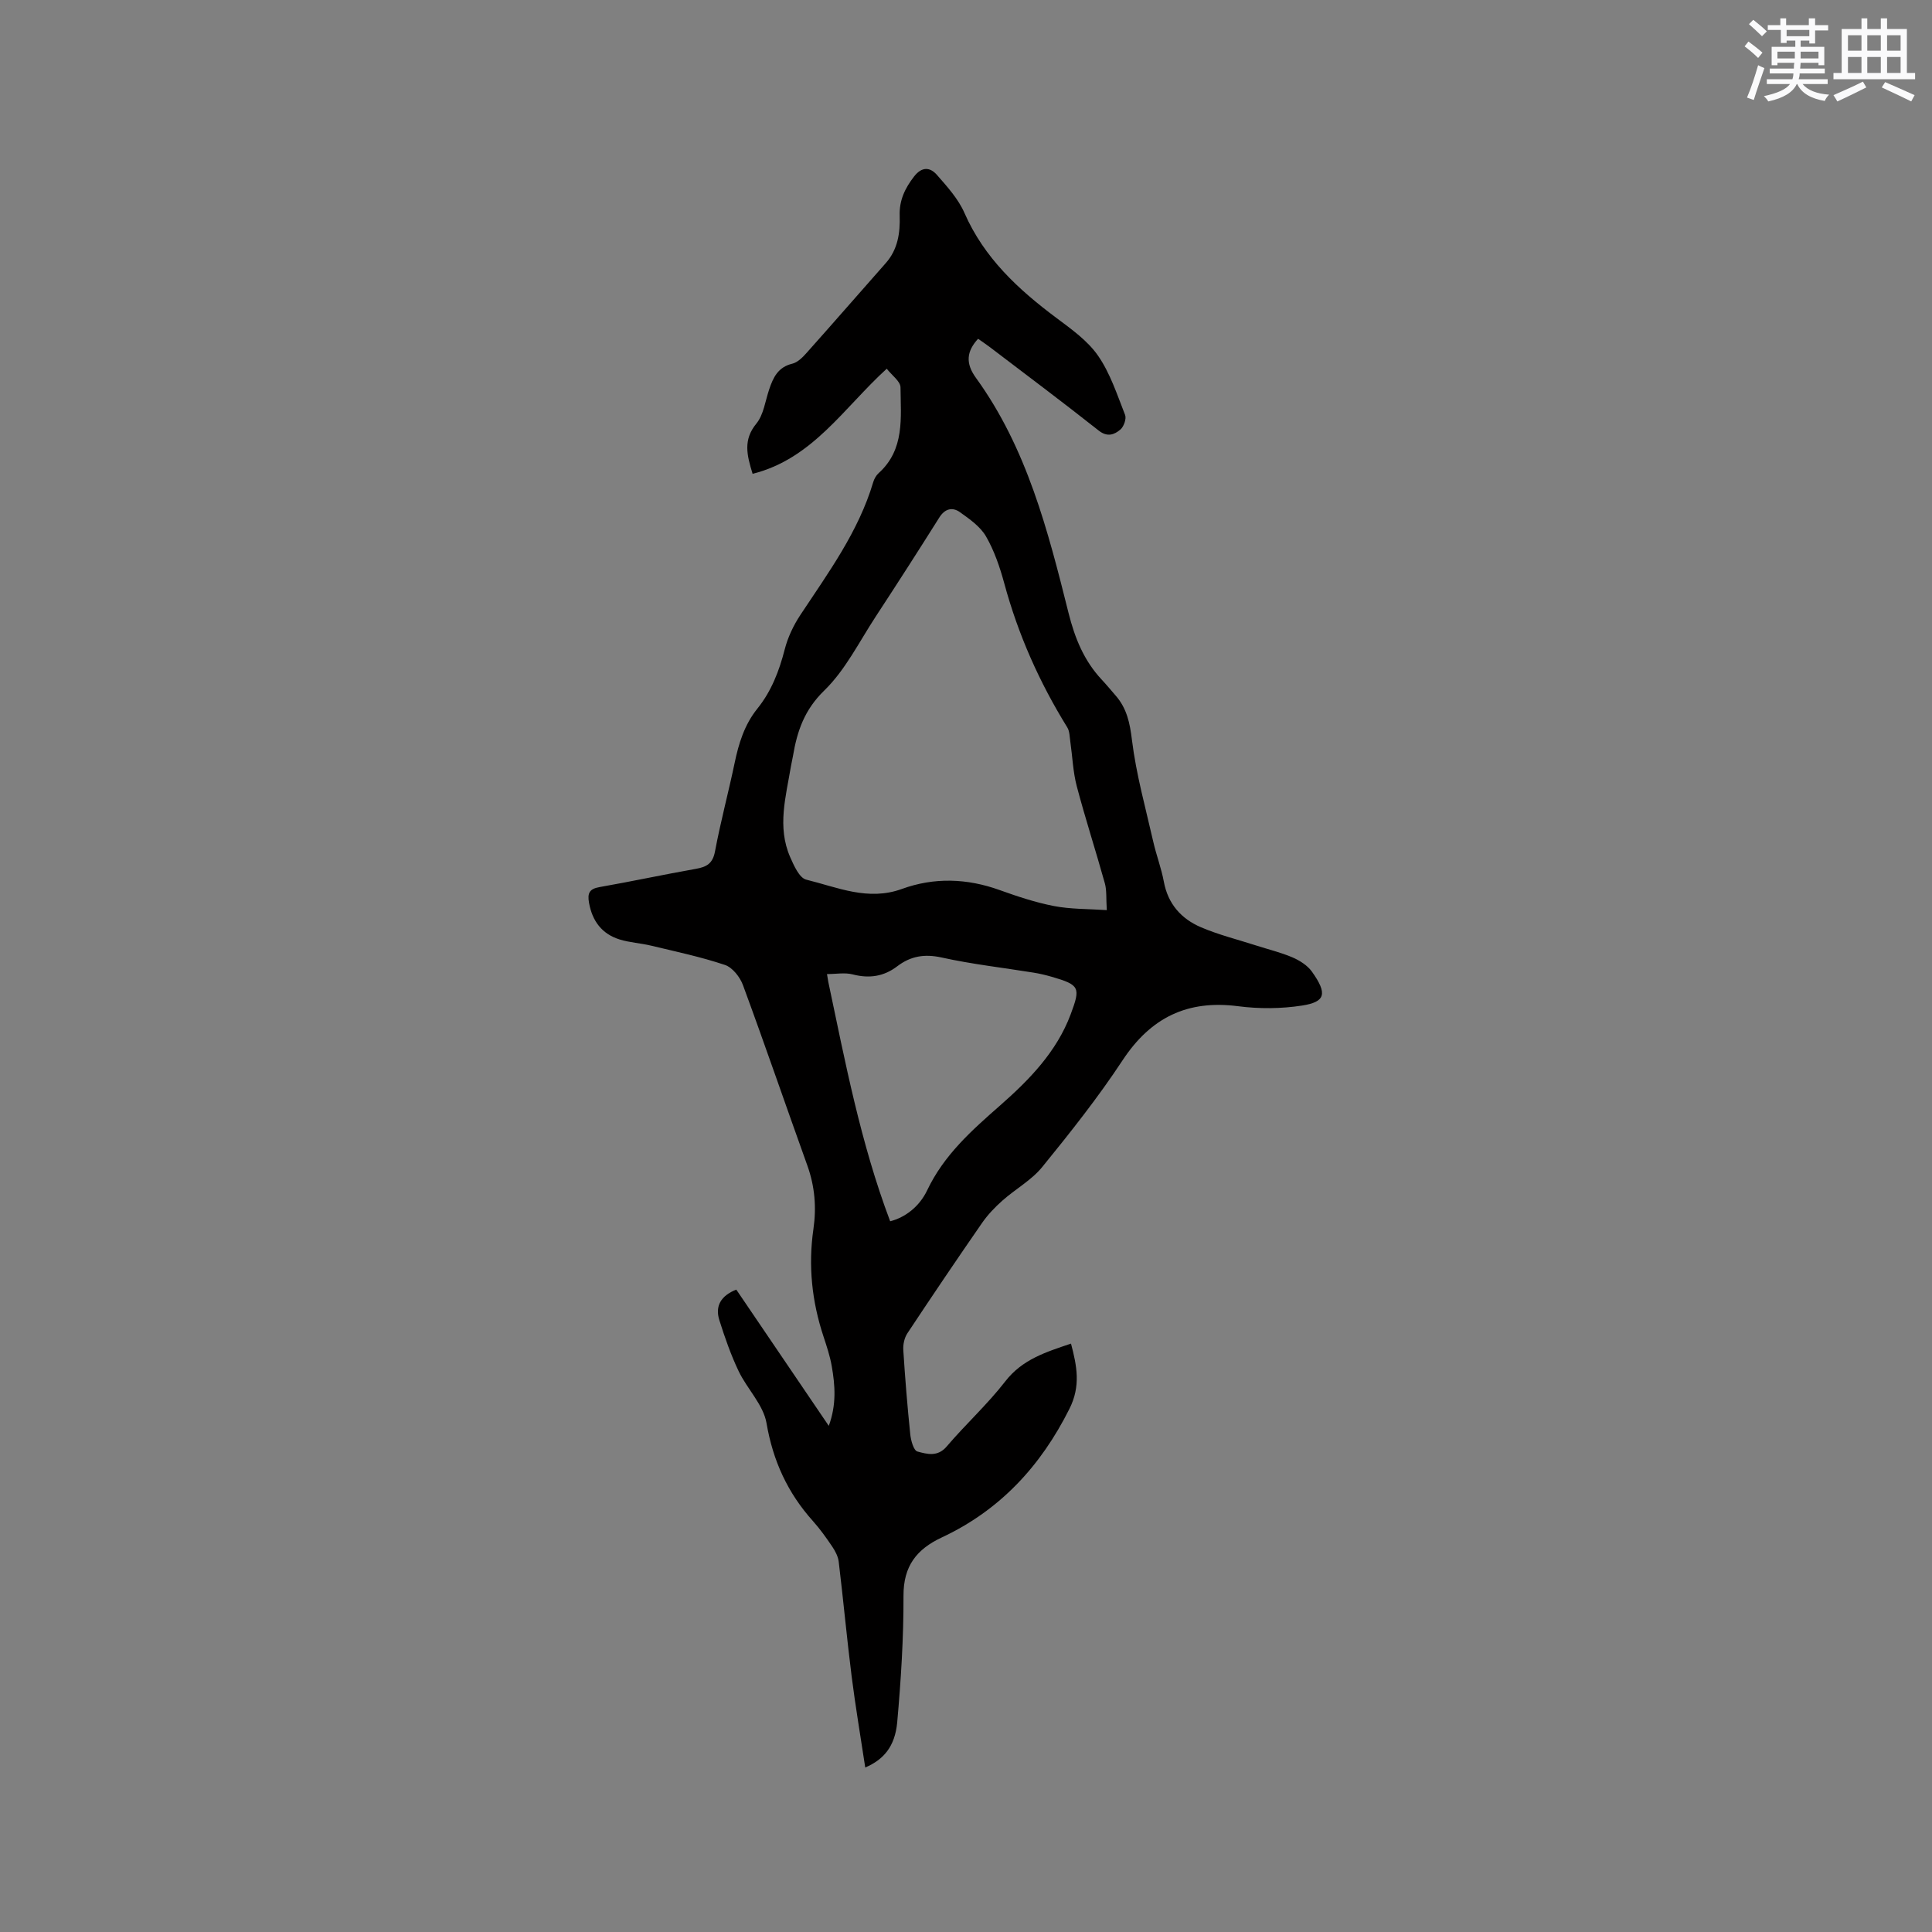 <svg enable-background="new 0 0 400 400" viewBox="0 0 400 400" xmlns="http://www.w3.org/2000/svg"><rect x="0" y="0" width="400" height="400" fill="#808080" stroke="none"/><path d="m179.14 365.94c-.97-6.41-2.03-12.64-2.82-18.89-.99-7.88-1.72-15.8-2.67-23.69-.13-1.09-.7-2.2-1.33-3.13-1.24-1.84-2.54-3.67-4.02-5.32-5.22-5.82-8.26-12.44-9.6-20.26-.65-3.81-4.02-7.09-5.78-10.78-1.61-3.38-2.85-6.95-3.98-10.52-.94-2.95.32-5.09 3.5-6.35 6.25 9.2 12.53 18.46 19.15 28.21 1.62-4.4 1.31-8.41.61-12.38-.36-2.07-1.04-4.11-1.7-6.11-2.41-7.27-3.19-14.68-2.09-22.26.65-4.49.29-8.82-1.25-13.13-4.48-12.45-8.76-24.96-13.34-37.38-.61-1.66-2.17-3.65-3.73-4.17-4.98-1.67-10.15-2.76-15.27-3.99-2.15-.52-4.42-.63-6.52-1.28-3.67-1.14-5.67-3.79-6.35-7.6-.35-1.98.06-2.88 2.18-3.25 6.67-1.17 13.3-2.6 19.97-3.78 2.2-.39 3.46-1.09 3.93-3.59 1.15-6.13 2.78-12.18 4.06-18.29.85-4.09 2.04-7.96 4.71-11.28 2.91-3.61 4.52-7.8 5.67-12.28.64-2.5 1.82-4.98 3.25-7.14 5.78-8.74 12.01-17.21 15.06-27.44.2-.69.6-1.42 1.12-1.89 5.46-4.91 4.59-11.51 4.54-17.77-.01-1.25-1.79-2.49-2.85-3.86-8.92 8.12-15.34 18.64-27.77 21.76-1.19-3.87-2-7.02.77-10.39 1.51-1.84 1.84-4.66 2.65-7.06.83-2.48 1.83-4.64 4.79-5.35 1.11-.27 2.15-1.31 2.96-2.23 5.51-6.17 10.93-12.41 16.41-18.61 2.5-2.83 2.98-6.27 2.87-9.8-.11-3.18 1.09-5.68 2.98-8.12 1.61-2.08 3.31-1.95 4.72-.34 2.14 2.44 4.44 4.98 5.71 7.89 4.08 9.31 11.12 15.82 19.02 21.72 3.12 2.33 6.49 4.73 8.65 7.85 2.52 3.64 3.94 8.07 5.59 12.25.31.79-.27 2.42-.97 3.02-1.25 1.06-2.69 1.64-4.5.21-7.4-5.85-14.95-11.5-22.46-17.22-.82-.63-1.69-1.2-2.51-1.78-2.37 2.6-2.65 5.04-.45 8.08 10.58 14.6 14.92 31.67 19.19 48.73 1.3 5.18 3.19 9.83 6.83 13.73 1.01 1.08 1.96 2.23 2.93 3.35 2.3 2.64 2.93 5.65 3.36 9.19.87 7.09 2.82 14.05 4.41 21.04.63 2.78 1.67 5.48 2.19 8.28.85 4.62 3.62 7.7 7.69 9.44 3.67 1.57 7.59 2.54 11.41 3.77 2.51.81 5.1 1.43 7.52 2.46 1.51.65 3.11 1.66 4.04 2.96 3.28 4.6 2.77 6.27-2.04 7.02-4.32.67-8.88.7-13.21.14-10.53-1.37-18.13 2.34-23.97 11.22-5.06 7.68-10.81 14.93-16.62 22.07-2.22 2.73-5.54 4.55-8.23 6.94-1.56 1.38-3.04 2.93-4.22 4.63-5.24 7.56-10.39 15.19-15.47 22.86-.62.94-.92 2.33-.84 3.48.37 5.82.84 11.63 1.44 17.43.13 1.28.7 3.35 1.48 3.56 1.98.53 4.18 1.18 6.07-1.05 3.92-4.6 8.43-8.71 12.12-13.47 3.54-4.57 8.42-6.07 13.61-7.82 1.23 4.66 2.04 8.78-.32 13.49-5.94 11.87-14.38 21-26.43 26.64-5.2 2.43-7.95 5.91-7.93 12.04.03 8.78-.53 17.58-1.31 26.32-.48 4.89-2.75 7.62-6.61 9.27zm50.01-177.51c-.16-2.43.01-4.06-.4-5.54-1.87-6.71-4.03-13.35-5.81-20.08-.79-2.99-.9-6.17-1.34-9.25-.15-1-.13-2.15-.63-2.96-5.77-9.32-10.17-19.2-13.04-29.8-.91-3.35-2.06-6.74-3.78-9.73-1.18-2.05-3.41-3.61-5.42-5.04-1.51-1.07-3.07-.76-4.24 1.09-4.33 6.89-8.74 13.75-13.2 20.56-3.41 5.21-6.27 11.04-10.64 15.29-4.11 3.99-5.61 8.41-6.47 13.53-.12.73-.31 1.45-.43 2.18-1.04 6.25-2.88 12.52-.16 18.76.77 1.76 1.91 4.33 3.33 4.68 6.45 1.58 12.78 4.48 19.8 1.93 6.67-2.43 13.49-2.21 20.25.23 3.68 1.32 7.44 2.57 11.26 3.31 3.43.66 7.01.58 10.92.84zm-44.85 64.42c3.06-.77 6.04-2.99 7.67-6.43 3.47-7.29 9.18-12.36 15.13-17.58 5.96-5.24 11.67-11.06 14.58-18.86 2.07-5.54 1.87-6.06-3.94-7.75-1.22-.35-2.46-.65-3.71-.85-6.37-1.03-12.8-1.75-19.08-3.14-3.54-.78-6.41-.29-9.16 1.8-2.8 2.14-5.81 2.59-9.25 1.7-1.62-.42-3.44-.07-5.32-.07.13.81.19 1.22.27 1.62 3.52 16.65 6.69 33.37 12.81 49.56z" fill="#010000"/><g fill="#fafafb"><path d="m361.2 9.6.8-1c.9.7 1.9 1.4 2.9 2.3l-.9 1.1c-1-1-2-1.8-2.8-2.4zm.5 10.6c.9-2.1 1.6-4.3 2.3-6.7.4.2.8.4 1.3.6-.7 2.1-1.5 4.3-2.2 6.6zm.4-15.2.9-.9c1 .8 2 1.6 2.8 2.4l-1 1c-.9-.9-1.8-1.7-2.7-2.5zm12.5-1.2h1.2v1.4h2.7v1.1h-2.7v2.7h-1.2v-.6h-1.8v1.3h4.9v3.8h-1.2v-.5h-3.7c0 .4-.1.9-.1 1.2h5.1v1h-5.2c0 .5-.1.9-.2 1.2h6v1h-5.2c1.1 1.3 2.9 2 5.5 2.2-.4.4-.7.8-.9 1.3-2.9-.5-4.8-1.6-5.7-3.5h-.1c-.8 1.7-2.7 2.9-5.9 3.6-.2-.4-.6-.8-.9-1.1 2.8-.6 4.6-1.4 5.4-2.5h-4.8v-1h5.3c.1-.3.2-.7.2-1.2h-4.9v-1h5c0-.4 0-.8.1-1.2h-3.5v.5h-1.2v-3.8h4.9v-1.3h-1.8v.5h-1.2v-2.7h-2.7v-1h2.6v-1.4h1.2v1.4h4.7v-1.4zm-6.6 8.3h3.6c0-.4 0-.9 0-1.4h-3.6zm1.9-4.6h4.7v-1.3h-4.7zm6.6 3.2h-3.7v1.4h3.7z"/><path d="m385.3 3.8h1.3v2.2h2.8v-2.2h1.3v2.2h4.1v9.1h1.7v1.3h-16.9v-1.3h1.7v-9.1h4.1v-2.2zm.4 13.1.7 1.2c-1.8.9-3.8 1.9-6 2.9-.2-.4-.5-.8-.8-1.3 2.3-1 4.3-1.9 6.1-2.8zm-3.1-6.4h2.8v-3.2h-2.8zm0 4.6h2.8v-3.3h-2.8zm4-4.6h2.8v-3.2h-2.8zm0 4.6h2.8v-3.3h-2.8zm3.7 1.9c2.1.9 4.1 1.8 6.1 2.7l-.7 1.3c-2.2-1.1-4.2-2-6.1-2.9zm3.2-9.7h-2.8v3.2h2.8zm-2.8 7.8h2.8v-3.3h-2.8z"/></g></svg>